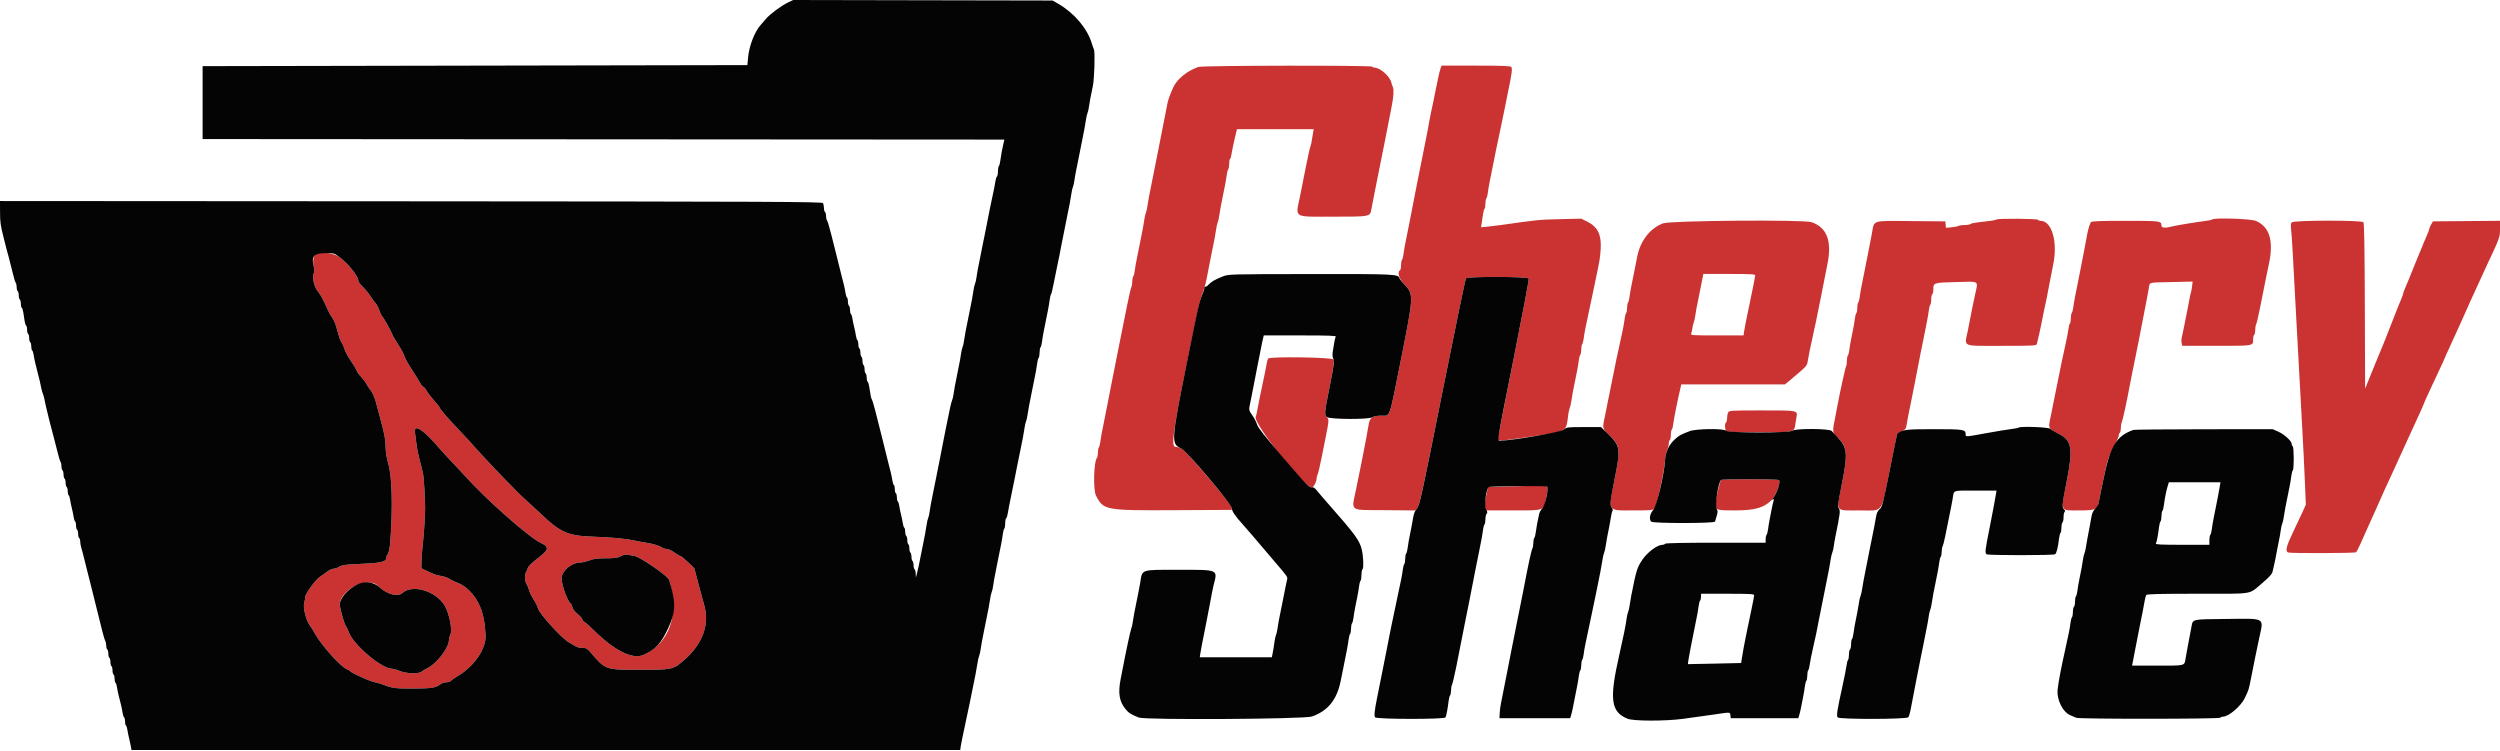 <svg id="svg" version="1.1" xmlns="http://www.w3.org/2000/svg" xmlns:xlink="http://www.w3.org/1999/xlink" width="400" height="120.137" viewBox="0, 0, 400,120.137"><g id="svgg"><path id="path0" d="M191.750 10.707 C 189.933 11.330,188.295 12.670,187.701 14.020 C 187.108 15.366,186.859 16.079,186.748 16.750 C 186.687 17.117,186.566 17.754,186.478 18.167 C 186.390 18.579,186.254 19.254,186.176 19.667 C 186.097 20.079,185.943 20.867,185.833 21.417 C 185.723 21.967,185.568 22.754,185.489 23.167 C 185.409 23.579,185.269 24.292,185.177 24.750 C 185.086 25.208,184.936 25.958,184.844 26.417 C 184.752 26.875,184.602 27.625,184.511 28.083 C 184.419 28.542,184.267 29.310,184.172 29.792 C 184.077 30.273,183.921 31.060,183.825 31.542 C 183.729 32.023,183.612 32.717,183.565 33.083 C 183.519 33.450,183.415 33.900,183.333 34.083 C 183.252 34.267,183.148 34.717,183.101 35.083 C 183.055 35.450,182.938 36.144,182.842 36.625 C 182.745 37.106,182.589 37.894,182.495 38.375 C 182.400 38.856,182.250 39.606,182.161 40.042 C 181.717 42.225,181.640 42.640,181.557 43.333 C 181.508 43.746,181.400 44.155,181.317 44.242 C 181.234 44.329,181.167 44.686,181.167 45.036 C 181.167 45.385,181.096 45.801,181.009 45.961 C 180.922 46.120,180.615 47.450,180.326 48.917 C 179.774 51.718,179.649 52.340,179.339 53.833 C 179.035 55.303,178.858 56.187,178.673 57.167 C 178.578 57.671,178.422 58.458,178.326 58.917 C 178.085 60.067,177.849 61.263,177.667 62.250 C 177.582 62.708,177.438 63.458,177.345 63.917 C 177.253 64.375,177.098 65.162,177.000 65.667 C 176.902 66.171,176.750 66.940,176.661 67.375 C 176.217 69.558,176.140 69.973,176.057 70.667 C 176.008 71.079,175.900 71.488,175.817 71.575 C 175.734 71.662,175.667 72.041,175.667 72.417 C 175.667 72.792,175.599 73.171,175.516 73.258 C 175.002 73.799,174.881 78.371,175.357 79.296 C 176.562 81.638,176.826 81.687,187.917 81.630 L 197.083 81.583 197.083 81.203 C 197.083 80.687,189.792 72.138,189.036 71.768 C 188.735 71.621,188.322 71.500,188.118 71.500 C 187.320 71.500,187.613 69.369,190.065 57.333 C 191.909 48.289,191.938 48.161,192.518 46.583 C 192.720 46.033,192.951 45.208,193.031 44.750 C 193.172 43.949,193.325 43.161,193.672 41.458 C 193.761 41.023,193.908 40.292,194.000 39.833 C 194.092 39.375,194.245 38.606,194.342 38.125 C 194.438 37.644,194.555 36.950,194.601 36.583 C 194.648 36.217,194.752 35.767,194.833 35.583 C 194.915 35.400,195.019 34.950,195.065 34.583 C 195.112 34.217,195.229 33.523,195.325 33.042 C 195.421 32.560,195.577 31.773,195.672 31.292 C 195.767 30.810,195.921 30.042,196.015 29.583 C 196.109 29.125,196.227 28.412,196.276 28.000 C 196.325 27.587,196.433 27.179,196.516 27.092 C 196.599 27.005,196.667 26.615,196.667 26.227 C 196.667 25.838,196.731 25.480,196.810 25.431 C 196.889 25.382,197.001 24.997,197.059 24.574 C 197.117 24.151,197.332 23.099,197.538 22.236 L 197.911 20.667 204.058 20.667 L 210.204 20.667 210.093 21.208 C 210.031 21.506,209.944 22.050,209.898 22.417 C 209.852 22.783,209.749 23.233,209.669 23.417 C 209.589 23.600,209.286 24.950,208.996 26.417 C 208.217 30.354,208.150 30.688,208.001 31.417 C 207.273 34.968,206.772 34.667,213.398 34.667 C 219.198 34.667,219.193 34.668,219.410 33.548 C 219.477 33.201,219.600 32.560,219.683 32.125 C 219.765 31.690,219.908 30.958,220.000 30.500 C 220.092 30.042,220.244 29.273,220.339 28.792 C 220.433 28.310,220.583 27.560,220.672 27.125 C 220.877 26.117,221.120 24.906,221.339 23.792 C 221.433 23.310,221.583 22.560,221.672 22.125 C 221.939 20.816,222.171 19.631,222.333 18.750 C 222.418 18.292,222.570 17.504,222.672 17.000 C 222.971 15.522,223.046 14.316,222.863 13.937 C 222.769 13.742,222.652 13.394,222.602 13.162 C 222.408 12.253,220.812 10.833,219.984 10.833 C 219.820 10.833,219.640 10.758,219.583 10.667 C 219.440 10.434,192.431 10.473,191.750 10.707 M230.508 10.875 C 230.425 11.081,230.234 11.850,230.083 12.583 C 229.932 13.317,229.745 14.217,229.668 14.583 C 229.590 14.950,229.440 15.700,229.334 16.250 C 229.228 16.800,229.076 17.512,228.996 17.833 C 228.916 18.154,228.802 18.717,228.743 19.083 C 228.574 20.126,228.310 21.508,227.828 23.875 C 227.623 24.883,227.380 26.094,227.161 27.208 C 227.067 27.690,226.919 28.421,226.833 28.833 C 226.641 29.760,226.370 31.149,226.167 32.250 C 226.082 32.708,225.938 33.458,225.845 33.917 C 225.753 34.375,225.598 35.162,225.500 35.667 C 225.402 36.171,225.250 36.940,225.161 37.375 C 224.717 39.558,224.640 39.973,224.557 40.667 C 224.508 41.079,224.400 41.488,224.317 41.575 C 224.234 41.662,224.167 42.051,224.167 42.440 C 224.167 42.829,224.092 43.193,224.000 43.250 C 223.492 43.564,223.880 44.713,224.808 45.642 C 226.199 47.032,226.181 47.353,224.142 57.583 C 222.216 67.245,222.477 66.499,221.021 66.504 C 219.562 66.509,219.165 66.802,218.966 68.021 C 218.753 69.330,218.463 70.881,217.989 73.250 C 217.898 73.708,217.748 74.458,217.656 74.917 C 217.492 75.738,217.323 76.571,217.005 78.125 C 216.216 81.981,215.679 81.573,221.612 81.627 L 226.437 81.672 226.792 81.294 C 227.090 80.977,227.727 78.016,230.766 62.833 C 232.756 52.887,234.458 44.656,234.546 44.542 C 234.802 44.212,244.476 44.243,244.603 44.574 C 244.654 44.707,243.564 50.468,242.181 57.378 C 240.798 64.288,239.667 70.067,239.667 70.221 C 239.667 70.613,239.931 70.594,245.142 69.831 C 250.895 68.989,250.546 69.200,250.921 66.333 C 250.975 65.921,251.085 65.433,251.167 65.250 C 251.248 65.067,251.352 64.617,251.399 64.250 C 251.488 63.544,251.751 62.161,252.348 59.250 C 252.443 58.792,252.560 58.079,252.609 57.667 C 252.659 57.254,252.767 56.845,252.849 56.758 C 252.932 56.671,253.000 56.293,253.000 55.917 C 253.000 55.541,253.068 55.162,253.151 55.075 C 253.233 54.988,253.341 54.579,253.391 54.167 C 253.499 53.264,253.633 52.579,254.407 49.000 C 254.733 47.487,255.083 45.837,255.182 45.333 C 255.282 44.829,255.436 44.079,255.523 43.667 C 255.953 41.635,256.028 41.143,256.111 39.788 C 256.249 37.529,255.618 36.272,253.933 35.447 L 252.994 34.987 249.705 35.062 C 246.263 35.142,245.929 35.175,240.125 36.007 C 239.460 36.102,238.476 36.221,237.938 36.272 L 236.960 36.365 237.071 35.724 C 237.132 35.372,237.223 34.746,237.274 34.333 C 237.324 33.921,237.433 33.512,237.516 33.425 C 237.599 33.338,237.667 32.959,237.667 32.583 C 237.667 32.208,237.734 31.829,237.817 31.742 C 237.900 31.655,238.008 31.246,238.057 30.833 C 238.107 30.421,238.226 29.690,238.324 29.208 C 238.421 28.727,238.575 27.958,238.667 27.500 C 238.758 27.042,238.908 26.292,239.000 25.833 C 239.092 25.375,239.237 24.644,239.323 24.208 C 239.408 23.773,239.752 22.142,240.086 20.583 C 240.420 19.025,240.763 17.375,240.847 16.917 C 240.931 16.458,241.078 15.708,241.174 15.250 C 241.898 11.789,242.013 10.966,241.803 10.714 C 241.665 10.548,240.403 10.500,236.143 10.500 L 230.660 10.500 230.508 10.875 M319.433 35.122 C 319.322 35.233,318.602 35.343,316.250 35.605 C 315.792 35.656,315.345 35.765,315.258 35.849 C 315.171 35.932,314.773 36.000,314.372 36.000 C 313.972 36.000,313.518 36.065,313.364 36.145 C 313.210 36.225,312.693 36.326,312.217 36.370 L 311.351 36.449 311.300 35.933 L 311.250 35.417 305.770 35.373 C 299.337 35.321,299.902 35.137,299.495 37.417 C 299.345 38.257,299.135 39.336,298.839 40.792 C 298.591 42.009,298.362 43.160,298.167 44.167 C 298.069 44.671,297.912 45.458,297.818 45.917 C 297.724 46.375,297.607 47.087,297.557 47.500 C 297.508 47.913,297.400 48.321,297.317 48.408 C 297.234 48.495,297.167 48.874,297.167 49.250 C 297.167 49.626,297.099 50.005,297.016 50.092 C 296.933 50.179,296.825 50.587,296.776 51.000 C 296.727 51.413,296.607 52.144,296.510 52.625 C 296.413 53.106,296.254 53.894,296.157 54.375 C 296.060 54.856,295.940 55.587,295.891 56.000 C 295.841 56.413,295.733 56.821,295.651 56.908 C 295.568 56.995,295.500 57.377,295.500 57.756 C 295.500 58.134,295.449 58.495,295.388 58.557 C 295.289 58.656,294.381 62.773,294.004 64.833 C 293.929 65.246,293.777 66.033,293.668 66.583 C 293.135 69.266,293.120 69.165,294.208 70.232 C 295.572 71.569,295.644 72.735,294.663 77.595 C 293.768 82.026,293.517 81.667,297.502 81.667 C 301.463 81.667,300.924 82.381,302.354 75.228 C 302.992 72.040,303.529 69.418,303.548 69.403 C 303.568 69.387,303.892 69.219,304.269 69.029 C 304.874 68.724,304.967 68.598,305.058 67.966 C 305.115 67.572,305.231 66.912,305.316 66.500 C 305.401 66.087,305.556 65.337,305.661 64.833 C 306.008 63.156,306.155 62.424,306.311 61.583 C 306.397 61.125,306.557 60.300,306.667 59.750 C 306.777 59.200,306.937 58.375,307.022 57.917 C 307.107 57.458,307.250 56.727,307.339 56.292 C 307.427 55.856,307.573 55.144,307.661 54.708 C 307.750 54.273,307.900 53.523,307.995 53.042 C 308.089 52.560,308.246 51.773,308.343 51.292 C 308.440 50.810,308.560 50.079,308.609 49.667 C 308.659 49.254,308.767 48.845,308.849 48.758 C 308.932 48.671,309.000 48.282,309.000 47.893 C 309.000 47.504,309.075 47.140,309.167 47.083 C 309.258 47.027,309.333 46.656,309.333 46.261 C 309.333 45.236,309.399 45.216,313.042 45.129 C 316.859 45.037,316.514 44.786,315.981 47.273 C 315.616 48.978,315.454 49.777,315.160 51.333 C 315.065 51.837,314.918 52.587,314.833 53.000 C 314.306 55.571,313.745 55.333,320.343 55.333 C 325.407 55.333,325.817 55.312,325.895 55.042 C 325.942 54.881,326.097 54.225,326.242 53.583 C 326.499 52.437,326.607 51.915,326.996 49.917 C 327.104 49.367,327.257 48.654,327.337 48.333 C 327.417 48.012,327.531 47.450,327.589 47.083 C 327.648 46.717,327.768 46.079,327.857 45.667 C 327.945 45.254,328.086 44.542,328.169 44.083 C 328.252 43.625,328.406 42.837,328.511 42.333 C 329.270 38.693,328.298 35.333,326.486 35.333 C 326.321 35.333,326.140 35.258,326.083 35.167 C 325.964 34.974,319.624 34.931,319.433 35.122 M353.933 35.122 C 353.866 35.189,353.347 35.300,352.781 35.367 C 351.405 35.531,348.171 36.064,347.583 36.223 C 346.487 36.520,345.833 36.474,345.833 36.101 C 345.833 35.347,345.729 35.333,340.070 35.333 C 335.975 35.333,334.670 35.383,334.550 35.542 C 334.367 35.785,334.055 36.831,333.917 37.667 C 333.864 37.987,333.746 38.625,333.654 39.083 C 333.562 39.542,333.418 40.292,333.333 40.750 C 333.249 41.208,333.104 41.958,333.012 42.417 C 332.920 42.875,332.764 43.663,332.667 44.167 C 332.456 45.256,332.220 46.440,331.985 47.583 C 331.891 48.042,331.773 48.754,331.724 49.167 C 331.675 49.579,331.567 49.988,331.484 50.075 C 331.401 50.162,331.333 50.541,331.333 50.917 C 331.333 51.292,331.266 51.671,331.183 51.758 C 331.100 51.845,330.995 52.254,330.948 52.667 C 330.902 53.079,330.662 54.317,330.414 55.417 C 330.166 56.517,329.904 57.717,329.831 58.083 C 329.757 58.450,329.609 59.200,329.500 59.750 C 329.391 60.300,329.231 61.087,329.144 61.500 C 329.056 61.913,328.921 62.587,328.842 63.000 C 328.620 64.172,328.318 65.679,328.140 66.500 C 327.685 68.609,327.657 68.544,329.385 69.404 C 331.499 70.455,331.716 71.743,330.667 77.021 C 329.677 81.997,329.533 81.667,332.694 81.667 C 335.163 81.667,335.548 81.531,335.753 80.587 C 335.793 80.401,336.097 78.900,336.430 77.250 C 337.151 73.669,337.309 73.161,338.265 71.377 C 338.669 70.621,339.000 69.857,339.000 69.678 C 339.000 69.499,339.075 69.307,339.167 69.250 C 339.258 69.193,339.333 68.850,339.333 68.488 C 339.333 68.125,339.406 67.699,339.494 67.539 C 339.630 67.293,340.302 64.167,340.845 61.250 C 340.930 60.792,341.078 60.042,341.174 59.583 C 341.270 59.125,341.423 58.375,341.513 57.917 C 341.603 57.458,341.750 56.727,341.839 56.292 C 341.927 55.856,342.073 55.144,342.161 54.708 C 342.379 53.640,342.647 52.260,342.833 51.250 C 343.001 50.339,343.251 49.047,343.511 47.750 C 343.602 47.292,343.736 46.562,343.808 46.127 C 343.977 45.114,343.594 45.219,347.452 45.130 L 350.820 45.052 350.729 45.818 C 350.679 46.239,350.597 46.696,350.545 46.833 C 350.494 46.971,350.388 47.440,350.310 47.875 C 350.231 48.310,350.092 49.042,350.000 49.500 C 349.908 49.958,349.758 50.708,349.667 51.167 C 349.575 51.625,349.430 52.356,349.344 52.792 C 349.258 53.227,349.137 53.788,349.075 54.039 C 349.013 54.289,349.010 54.683,349.068 54.914 L 349.173 55.333 354.637 55.333 C 360.635 55.333,360.500 55.357,360.500 54.310 C 360.500 53.967,360.575 53.640,360.667 53.583 C 360.758 53.527,360.833 53.184,360.833 52.821 C 360.833 52.459,360.904 52.032,360.991 51.873 C 361.078 51.714,361.385 50.383,361.673 48.917 C 362.426 45.097,362.511 44.669,362.689 43.833 C 362.777 43.421,362.928 42.708,363.026 42.250 C 363.816 38.533,363.138 36.283,360.945 35.345 C 360.118 34.991,354.251 34.805,353.933 35.122 M266.086 35.737 C 264.033 36.502,262.466 38.505,261.968 41.000 C 261.885 41.412,261.744 42.125,261.654 42.583 C 261.403 43.852,261.174 44.995,260.985 45.917 C 260.891 46.375,260.773 47.087,260.724 47.500 C 260.675 47.913,260.567 48.321,260.484 48.408 C 260.401 48.495,260.333 48.874,260.333 49.250 C 260.333 49.626,260.266 50.005,260.183 50.092 C 260.100 50.179,259.992 50.587,259.943 51.000 C 259.834 51.912,259.658 52.808,259.076 55.417 C 258.641 57.369,258.575 57.682,258.167 59.750 C 258.058 60.300,257.898 61.087,257.810 61.500 C 257.723 61.913,257.587 62.587,257.509 63.000 C 257.279 64.211,256.981 65.694,256.806 66.500 C 256.353 68.577,256.358 68.597,257.486 69.641 C 259.221 71.247,259.294 71.854,258.333 76.687 C 257.278 81.995,257.081 81.667,261.317 81.667 C 264.184 81.667,264.473 81.640,264.736 81.349 C 265.075 80.975,266.339 75.116,266.415 73.567 C 266.442 73.008,266.585 72.318,266.732 72.034 C 266.880 71.749,267.000 71.292,267.000 71.018 C 267.000 70.744,267.075 70.473,267.167 70.417 C 267.258 70.360,267.333 69.996,267.333 69.607 C 267.333 69.218,267.401 68.829,267.484 68.742 C 267.567 68.655,267.675 68.246,267.724 67.833 C 267.835 66.902,268.403 64.070,268.918 61.875 L 269.006 61.500 277.305 61.500 L 285.603 61.500 286.510 60.743 C 289.004 58.661,289.128 58.532,289.224 57.880 C 289.355 56.987,289.579 55.880,290.091 53.583 C 290.526 51.631,290.592 51.318,291.000 49.250 C 291.109 48.700,291.269 47.913,291.356 47.500 C 291.538 46.643,291.725 45.686,291.993 44.250 C 292.096 43.700,292.260 42.875,292.357 42.417 C 293.162 38.636,292.355 36.420,289.855 35.549 C 288.611 35.116,267.301 35.285,266.086 35.737 M366.671 35.579 C 366.533 35.745,366.503 36.108,366.578 36.704 C 366.639 37.187,366.759 38.933,366.844 40.583 C 366.992 43.461,367.142 46.243,367.500 52.750 C 367.591 54.400,367.739 57.100,367.828 58.750 C 367.918 60.400,368.070 63.175,368.165 64.917 C 368.587 72.667,368.660 74.113,368.793 77.333 L 368.934 80.750 368.366 82.000 C 368.054 82.688,367.357 84.171,366.816 85.296 C 365.814 87.382,365.621 88.216,366.097 88.399 C 366.481 88.546,376.714 88.518,376.948 88.369 C 377.058 88.299,377.404 87.644,377.719 86.913 C 378.034 86.182,378.535 85.058,378.832 84.417 C 379.129 83.775,379.654 82.612,379.998 81.833 C 381.467 78.511,381.829 77.709,382.671 75.917 C 383.243 74.701,384.679 71.558,386.252 68.083 C 386.376 67.808,386.783 66.920,387.156 66.108 C 387.528 65.297,387.833 64.599,387.833 64.556 C 387.833 64.514,388.067 63.977,388.353 63.364 C 388.638 62.752,389.043 61.875,389.252 61.417 C 389.460 60.958,389.977 59.855,390.399 58.964 C 390.821 58.074,391.167 57.314,391.167 57.275 C 391.167 57.236,391.495 56.502,391.897 55.644 C 392.607 54.126,394.617 49.675,395.122 48.500 C 395.260 48.179,395.620 47.392,395.922 46.750 C 396.224 46.108,396.636 45.208,396.839 44.750 C 397.042 44.292,397.490 43.317,397.834 42.583 C 399.995 37.981,400.000 37.966,400.000 36.605 L 400.000 35.329 394.638 35.373 L 389.277 35.417 388.984 35.917 C 388.823 36.192,388.686 36.511,388.679 36.627 C 388.672 36.742,388.509 37.192,388.317 37.627 C 388.124 38.061,387.899 38.585,387.817 38.792 C 387.734 38.998,387.599 39.335,387.517 39.542 C 387.434 39.748,387.222 40.254,387.044 40.667 C 386.867 41.079,386.514 41.942,386.260 42.583 C 385.636 44.161,385.178 45.277,384.809 46.123 C 384.639 46.512,384.500 46.906,384.500 47.000 C 384.500 47.094,384.358 47.488,384.185 47.877 C 384.012 48.265,383.405 49.783,382.836 51.250 C 382.268 52.717,381.724 54.104,381.629 54.333 C 381.534 54.563,381.398 54.900,381.328 55.083 C 381.257 55.267,381.054 55.754,380.875 56.167 C 380.696 56.579,380.070 58.105,379.483 59.556 L 378.417 62.196 378.374 48.989 C 378.344 39.569,378.278 35.717,378.145 35.558 C 377.857 35.210,366.960 35.230,366.671 35.579 M50.539 40.639 C 50.161 40.879,49.994 41.827,50.191 42.610 C 50.327 43.151,50.323 43.456,50.176 43.812 C 49.917 44.436,50.311 46.026,50.878 46.647 C 51.239 47.042,51.673 47.849,52.414 49.500 C 52.676 50.085,52.851 50.392,53.362 51.167 C 53.514 51.396,53.802 52.221,54.003 53.000 C 54.203 53.779,54.503 54.610,54.668 54.847 C 54.834 55.084,55.046 55.558,55.141 55.901 C 55.236 56.243,55.684 57.071,56.138 57.740 C 56.592 58.409,57.014 59.116,57.076 59.312 C 57.138 59.507,57.454 59.948,57.778 60.292 C 58.103 60.635,58.483 61.142,58.623 61.417 C 58.764 61.692,59.089 62.184,59.346 62.511 C 59.611 62.849,59.955 63.640,60.143 64.344 C 60.324 65.026,60.744 66.590,61.075 67.821 C 61.514 69.458,61.680 70.421,61.691 71.405 C 61.701 72.306,61.843 73.218,62.120 74.167 C 62.729 76.255,62.855 81.073,62.448 86.667 C 62.374 87.691,62.159 88.651,61.981 88.762 C 61.900 88.812,61.832 88.980,61.831 89.135 C 61.824 89.934,61.140 90.088,56.779 90.271 C 55.226 90.336,54.696 90.422,54.279 90.676 C 53.988 90.854,53.570 90.999,53.349 90.999 C 53.129 91.000,52.681 91.206,52.355 91.458 C 52.029 91.710,51.522 92.067,51.227 92.250 C 50.541 92.678,48.833 95.015,48.833 95.527 C 48.833 95.743,48.759 96.180,48.667 96.498 C 48.459 97.224,48.976 99.268,49.568 100.058 C 49.785 100.347,50.123 100.883,50.319 101.250 C 51.361 103.197,54.586 106.793,55.569 107.105 C 55.759 107.166,55.991 107.314,56.083 107.436 C 56.293 107.713,59.567 109.167,59.981 109.167 C 60.150 109.167,60.655 109.307,61.103 109.478 C 62.778 110.118,63.126 110.167,66.029 110.167 C 69.015 110.167,69.725 110.056,70.481 109.473 C 70.699 109.305,71.121 109.167,71.419 109.167 C 71.716 109.167,72.050 109.058,72.160 108.924 C 72.271 108.791,72.712 108.479,73.139 108.231 C 75.866 106.648,77.838 103.768,77.690 101.583 C 77.576 99.888,77.480 99.241,77.176 98.111 C 76.556 95.807,74.908 93.843,73.037 93.176 C 72.696 93.054,72.229 92.826,72.000 92.668 C 71.591 92.386,71.095 92.229,70.071 92.057 C 69.789 92.009,69.076 91.733,68.487 91.443 L 67.417 90.917 67.447 89.667 C 67.464 88.979,67.561 87.742,67.663 86.917 C 67.830 85.570,68.054 81.938,68.023 81.083 C 67.851 76.398,67.819 76.092,67.316 74.271 C 67.035 73.251,66.735 71.854,66.650 71.167 C 66.565 70.479,66.451 69.598,66.397 69.208 C 66.189 67.714,67.760 68.735,70.335 71.768 C 70.716 72.216,71.678 73.262,72.472 74.091 C 73.267 74.920,74.145 75.858,74.424 76.174 C 77.565 79.738,84.688 86.028,86.548 86.879 C 87.961 87.526,87.849 87.968,85.902 89.433 C 85.196 89.964,84.572 90.575,84.486 90.817 C 84.402 91.055,84.258 91.380,84.167 91.539 C 83.924 91.960,83.963 93.039,84.234 93.426 C 84.362 93.610,84.548 94.058,84.647 94.422 C 84.745 94.786,85.083 95.473,85.398 95.950 C 85.712 96.427,86.022 97.053,86.085 97.342 C 86.270 98.185,90.013 102.280,91.099 102.827 C 91.366 102.962,91.782 103.205,92.026 103.369 C 92.277 103.538,92.773 103.667,93.174 103.667 C 93.780 103.667,93.953 103.752,94.398 104.274 C 96.906 107.215,96.771 107.166,102.429 107.167 C 107.532 107.167,107.713 107.128,109.382 105.685 C 112.409 103.068,113.571 99.943,112.676 96.833 C 112.504 96.237,112.077 94.662,111.726 93.333 L 111.089 90.917 110.089 89.958 C 109.539 89.431,109.012 89.000,108.919 89.000 C 108.825 89.000,108.380 88.737,107.928 88.417 C 107.477 88.096,106.913 87.833,106.674 87.833 C 106.436 87.833,106.092 87.729,105.911 87.602 C 105.477 87.299,104.468 86.994,103.333 86.824 C 102.829 86.748,102.042 86.604,101.583 86.502 C 100.102 86.175,97.986 85.977,94.750 85.862 C 90.859 85.724,89.593 85.158,86.490 82.167 C 86.062 81.754,85.124 80.892,84.407 80.250 C 83.689 79.608,82.872 78.830,82.592 78.521 C 82.312 78.212,81.949 77.837,81.784 77.688 C 81.619 77.539,81.282 77.200,81.034 76.936 C 80.786 76.672,79.924 75.772,79.117 74.936 C 78.311 74.100,77.351 73.079,76.985 72.667 C 75.567 71.069,73.878 69.230,73.014 68.343 C 71.801 67.098,70.333 65.377,70.333 65.200 C 70.333 65.121,69.932 64.613,69.442 64.070 C 68.951 63.527,68.422 62.836,68.266 62.533 C 68.110 62.230,67.871 61.940,67.735 61.888 C 67.599 61.836,67.367 61.558,67.219 61.271 C 67.072 60.985,66.482 60.033,65.909 59.157 C 65.336 58.281,64.794 57.300,64.705 56.977 C 64.615 56.654,64.164 55.819,63.702 55.121 C 63.240 54.423,62.810 53.679,62.748 53.467 C 62.627 53.059,61.425 50.919,61.081 50.500 C 60.968 50.362,60.782 49.950,60.668 49.583 C 60.553 49.217,60.289 48.729,60.080 48.500 C 59.871 48.271,59.486 47.742,59.225 47.324 C 58.964 46.907,58.431 46.262,58.041 45.892 C 57.652 45.521,57.333 45.084,57.333 44.920 C 57.333 44.211,55.745 42.212,54.344 41.160 C 53.455 40.491,51.248 40.189,50.539 40.639 M280.833 44.057 C 280.833 44.181,280.600 45.399,280.315 46.766 C 280.030 48.132,279.737 49.550,279.663 49.917 C 279.590 50.283,279.442 50.996,279.336 51.500 C 279.230 52.004,279.103 52.698,279.054 53.042 L 278.965 53.667 274.715 53.667 C 270.730 53.667,270.472 53.648,270.591 53.375 C 270.661 53.215,270.748 52.821,270.786 52.500 C 270.823 52.179,270.920 51.767,271.001 51.583 C 271.082 51.400,271.186 50.950,271.232 50.583 C 271.310 49.963,271.413 49.412,271.828 47.375 C 271.917 46.940,272.064 46.208,272.155 45.750 C 272.246 45.292,272.370 44.673,272.429 44.375 L 272.538 43.833 276.686 43.833 C 280.047 43.833,280.833 43.876,280.833 44.057 M202.893 57.372 C 202.821 57.487,202.709 57.920,202.642 58.333 C 202.576 58.746,202.248 60.358,201.914 61.917 C 201.580 63.475,201.244 65.140,201.169 65.616 C 201.093 66.092,200.982 66.561,200.921 66.659 C 200.370 67.551,208.610 78.000,209.863 78.000 C 210.174 78.000,210.667 77.067,210.667 76.477 C 210.667 76.304,210.740 76.032,210.830 75.873 C 210.919 75.714,211.223 74.421,211.504 73.000 C 211.785 71.579,212.087 70.060,212.174 69.625 C 212.632 67.349,212.644 67.101,212.314 66.739 C 211.884 66.268,211.896 66.134,212.779 61.703 C 213.348 58.846,213.511 57.721,213.386 57.522 C 213.157 57.160,203.113 57.016,202.893 57.372 M276.506 65.989 C 276.411 66.166,276.333 66.574,276.333 66.896 C 276.333 67.217,276.258 67.527,276.167 67.583 C 275.934 67.727,275.958 68.725,276.200 68.967 C 276.347 69.113,277.736 69.167,281.413 69.167 C 287.030 69.167,287.057 69.161,287.226 68.045 C 287.278 67.699,287.369 67.134,287.429 66.789 C 287.627 65.642,287.746 65.667,281.902 65.667 C 276.908 65.667,276.671 65.681,276.506 65.989 M275.393 76.794 C 275.173 76.935,274.500 79.890,274.500 80.714 C 274.500 81.624,274.638 81.667,277.577 81.667 C 280.816 81.667,282.306 81.233,283.528 79.936 C 284.180 79.242,284.971 77.023,284.639 76.813 C 284.367 76.640,275.660 76.623,275.393 76.794 M241.833 77.829 L 238.083 77.917 237.774 79.395 C 237.539 80.522,237.508 80.969,237.646 81.270 L 237.826 81.667 242.134 81.667 C 247.264 81.667,246.965 81.792,247.428 79.443 C 247.768 77.719,247.728 77.652,246.417 77.706 C 245.958 77.725,243.896 77.780,241.833 77.829 M101.486 88.946 C 102.438 89.108,106.874 92.164,107.067 92.790 C 108.746 98.258,107.141 102.923,102.939 104.788 C 101.203 105.559,98.313 104.113,94.969 100.802 C 94.344 100.184,93.684 99.598,93.500 99.500 C 93.317 99.402,93.167 99.217,93.167 99.089 C 93.167 98.960,92.834 98.583,92.427 98.250 C 91.981 97.884,91.646 97.451,91.581 97.157 C 91.522 96.890,91.409 96.630,91.329 96.580 C 90.815 96.263,89.839 93.554,89.859 92.504 C 89.882 91.330,91.481 90.000,92.870 90.000 C 93.171 90.000,93.811 89.850,94.293 89.667 C 94.966 89.411,95.587 89.332,96.960 89.326 C 98.419 89.321,98.858 89.259,99.333 88.993 C 99.716 88.779,100.088 88.698,100.417 88.758 C 100.692 88.808,101.173 88.893,101.486 88.946 M60.724 93.958 C 61.961 95.099,63.647 95.537,64.350 94.902 C 65.968 93.437,69.686 94.516,71.138 96.871 C 71.823 97.983,72.395 100.695,72.096 101.412 C 71.951 101.758,71.833 102.195,71.833 102.383 C 71.833 103.643,69.840 106.240,68.338 106.937 C 68.014 107.087,67.618 107.324,67.457 107.465 C 67.008 107.857,64.960 107.790,63.945 107.349 C 63.501 107.157,62.948 107.000,62.715 107.000 C 61.048 107.000,56.471 103.108,55.797 101.117 C 55.697 100.824,55.491 100.396,55.338 100.167 C 55.091 99.796,54.623 98.227,54.383 96.965 C 54.076 95.346,56.778 93.127,58.944 93.220 C 59.890 93.260,60.030 93.318,60.724 93.958 " stroke="none" fill="#cb3333" fill-rule="evenodd"></path><path id="path1" d="M126.083 0.396 C 125.024 0.898,123.158 2.284,122.551 3.018 C 122.294 3.329,121.918 3.767,121.714 3.992 C 120.726 5.085,119.859 7.335,119.688 9.250 L 119.583 10.417 76.000 10.500 L 32.417 10.583 32.417 16.417 L 32.417 22.250 96.561 22.292 L 160.705 22.334 160.592 22.792 C 160.386 23.627,160.148 24.906,160.057 25.667 C 160.008 26.079,159.900 26.488,159.817 26.575 C 159.734 26.662,159.667 27.051,159.667 27.440 C 159.667 27.829,159.596 28.191,159.510 28.244 C 159.423 28.297,159.303 28.696,159.243 29.129 C 159.183 29.562,158.999 30.517,158.834 31.250 C 158.669 31.983,158.454 32.996,158.356 33.500 C 158.258 34.004,158.133 34.642,158.079 34.917 C 158.024 35.192,157.907 35.792,157.818 36.250 C 157.729 36.708,157.586 37.421,157.500 37.833 C 157.414 38.246,157.267 38.977,157.172 39.458 C 157.077 39.940,156.927 40.690,156.839 41.125 C 156.460 42.985,156.311 43.789,156.232 44.417 C 156.186 44.783,156.081 45.233,156.000 45.417 C 155.919 45.600,155.814 46.050,155.768 46.417 C 155.722 46.783,155.605 47.477,155.508 47.958 C 155.412 48.440,155.258 49.208,155.167 49.667 C 155.075 50.125,154.925 50.875,154.833 51.333 C 154.742 51.792,154.588 52.560,154.492 53.042 C 154.395 53.523,154.278 54.217,154.232 54.583 C 154.186 54.950,154.081 55.400,154.000 55.583 C 153.919 55.767,153.814 56.217,153.768 56.583 C 153.690 57.203,153.587 57.754,153.172 59.792 C 152.793 61.652,152.645 62.456,152.565 63.083 C 152.519 63.450,152.411 63.900,152.324 64.083 C 152.190 64.370,151.933 65.530,151.329 68.583 C 151.257 68.950,151.108 69.700,150.999 70.250 C 150.889 70.800,150.732 71.606,150.650 72.042 C 150.567 72.477,150.425 73.208,150.333 73.667 C 150.242 74.125,150.092 74.875,150.000 75.333 C 149.908 75.792,149.758 76.542,149.667 77.000 C 149.575 77.458,149.427 78.190,149.339 78.625 C 148.960 80.485,148.811 81.289,148.732 81.917 C 148.686 82.283,148.581 82.733,148.500 82.917 C 148.419 83.100,148.314 83.550,148.268 83.917 C 148.222 84.283,148.105 84.977,148.008 85.458 C 147.912 85.940,147.756 86.727,147.661 87.208 C 147.567 87.690,147.417 88.440,147.328 88.875 C 147.239 89.310,147.097 90.023,147.012 90.458 C 146.926 90.894,146.784 91.513,146.695 91.833 L 146.534 92.417 146.517 91.802 C 146.508 91.463,146.425 91.140,146.333 91.083 C 146.242 91.027,146.167 90.727,146.167 90.417 C 146.167 90.107,146.092 89.807,146.000 89.750 C 145.908 89.693,145.833 89.393,145.833 89.083 C 145.833 88.773,145.758 88.473,145.667 88.417 C 145.575 88.360,145.500 88.060,145.500 87.750 C 145.500 87.440,145.425 87.140,145.333 87.083 C 145.242 87.027,145.167 86.727,145.167 86.417 C 145.167 86.107,145.092 85.807,145.000 85.750 C 144.908 85.693,144.833 85.393,144.833 85.083 C 144.833 84.773,144.766 84.478,144.684 84.428 C 144.602 84.377,144.496 84.054,144.448 83.709 C 144.400 83.365,144.273 82.746,144.167 82.333 C 144.060 81.921,143.934 81.302,143.885 80.957 C 143.837 80.613,143.731 80.290,143.649 80.239 C 143.567 80.188,143.500 79.893,143.500 79.583 C 143.500 79.273,143.425 78.973,143.333 78.917 C 143.242 78.860,143.167 78.560,143.167 78.250 C 143.167 77.940,143.100 77.645,143.018 77.594 C 142.936 77.544,142.829 77.220,142.781 76.876 C 142.733 76.532,142.616 75.950,142.521 75.583 C 142.426 75.217,142.274 74.617,142.182 74.250 C 142.090 73.883,141.940 73.283,141.849 72.917 C 141.757 72.550,141.603 71.931,141.508 71.542 C 141.412 71.152,141.255 70.515,141.159 70.125 C 140.186 66.170,139.627 64.073,139.504 63.917 C 139.381 63.761,139.293 63.338,139.059 61.791 C 139.007 61.446,138.898 61.123,138.816 61.072 C 138.734 61.022,138.667 60.727,138.667 60.417 C 138.667 60.107,138.592 59.807,138.500 59.750 C 138.408 59.693,138.333 59.393,138.333 59.083 C 138.333 58.773,138.258 58.473,138.167 58.417 C 138.075 58.360,138.000 58.060,138.000 57.750 C 138.000 57.440,137.925 57.140,137.833 57.083 C 137.742 57.027,137.667 56.727,137.667 56.417 C 137.667 56.107,137.592 55.807,137.500 55.750 C 137.408 55.693,137.333 55.393,137.333 55.083 C 137.333 54.773,137.266 54.478,137.184 54.428 C 137.102 54.377,136.996 54.054,136.948 53.709 C 136.900 53.365,136.773 52.746,136.667 52.333 C 136.560 51.921,136.434 51.302,136.385 50.957 C 136.337 50.613,136.231 50.290,136.149 50.239 C 136.067 50.188,136.000 49.893,136.000 49.583 C 136.000 49.273,135.925 48.973,135.833 48.917 C 135.742 48.860,135.667 48.560,135.667 48.250 C 135.667 47.940,135.600 47.645,135.518 47.594 C 135.436 47.544,135.329 47.220,135.281 46.876 C 135.233 46.532,135.113 45.931,135.014 45.542 C 134.914 45.152,134.762 44.552,134.674 44.208 C 134.430 43.247,134.200 42.324,134.000 41.500 C 133.900 41.087,133.751 40.487,133.668 40.167 C 133.586 39.846,133.284 38.646,132.997 37.500 C 132.710 36.354,132.405 35.345,132.321 35.258 C 132.236 35.171,132.167 34.857,132.167 34.560 C 132.167 34.263,132.092 33.973,132.000 33.917 C 131.908 33.860,131.832 33.574,131.831 33.282 C 131.829 32.989,131.757 32.637,131.670 32.500 C 131.530 32.279,123.994 32.245,65.756 32.208 L 0.000 32.165 0.007 33.874 C 0.015 35.586,0.069 35.981,0.575 38.000 C 1.050 39.894,1.138 40.230,1.403 41.167 C 1.545 41.671,1.819 42.758,2.011 43.583 C 2.203 44.408,2.429 45.155,2.513 45.242 C 2.598 45.329,2.667 45.643,2.667 45.940 C 2.667 46.237,2.742 46.527,2.833 46.583 C 2.925 46.640,3.000 46.940,3.000 47.250 C 3.000 47.560,3.075 47.860,3.167 47.917 C 3.258 47.973,3.333 48.273,3.333 48.583 C 3.333 48.893,3.400 49.188,3.482 49.239 C 3.564 49.290,3.677 49.632,3.732 49.999 C 3.788 50.366,3.879 50.967,3.934 51.334 C 3.990 51.702,4.102 52.044,4.184 52.094 C 4.266 52.145,4.333 52.440,4.333 52.750 C 4.333 53.060,4.408 53.360,4.500 53.417 C 4.592 53.473,4.667 53.773,4.667 54.083 C 4.667 54.393,4.742 54.693,4.833 54.750 C 4.925 54.807,5.000 55.107,5.000 55.417 C 5.000 55.727,5.067 56.022,5.149 56.072 C 5.231 56.123,5.337 56.446,5.385 56.791 C 5.434 57.135,5.557 57.754,5.661 58.167 C 5.764 58.579,5.924 59.217,6.015 59.583 C 6.107 59.950,6.258 60.550,6.351 60.917 C 6.444 61.283,6.559 61.808,6.605 62.083 C 6.651 62.358,6.754 62.733,6.832 62.917 C 6.911 63.100,7.022 63.475,7.080 63.750 C 7.137 64.025,7.248 64.550,7.326 64.917 C 7.511 65.790,8.284 68.858,8.586 69.917 C 8.717 70.375,8.986 71.425,9.185 72.250 C 9.384 73.075,9.611 73.821,9.690 73.908 C 9.769 73.995,9.833 74.310,9.833 74.607 C 9.833 74.904,9.908 75.193,10.000 75.250 C 10.092 75.307,10.167 75.607,10.167 75.917 C 10.167 76.227,10.242 76.527,10.333 76.583 C 10.425 76.640,10.500 76.940,10.500 77.250 C 10.500 77.560,10.575 77.860,10.667 77.917 C 10.758 77.973,10.833 78.273,10.833 78.583 C 10.833 78.893,10.900 79.188,10.982 79.239 C 11.064 79.290,11.171 79.613,11.219 79.957 C 11.267 80.302,11.393 80.921,11.500 81.333 C 11.607 81.746,11.733 82.365,11.781 82.709 C 11.829 83.054,11.936 83.377,12.018 83.428 C 12.100 83.478,12.167 83.773,12.167 84.083 C 12.167 84.393,12.242 84.693,12.333 84.750 C 12.425 84.807,12.500 85.107,12.500 85.417 C 12.500 85.727,12.575 86.027,12.667 86.083 C 12.758 86.140,12.833 86.383,12.833 86.623 C 12.833 86.863,12.903 87.290,12.989 87.572 C 13.137 88.060,13.317 88.752,13.653 90.125 C 13.737 90.469,13.887 91.069,13.986 91.458 C 14.085 91.848,14.248 92.485,14.347 92.875 C 14.446 93.265,14.596 93.865,14.680 94.208 C 14.765 94.552,14.905 95.115,14.993 95.458 C 15.081 95.802,15.272 96.571,15.416 97.167 C 16.306 100.831,16.690 102.284,16.835 102.539 C 16.926 102.699,17.000 103.050,17.000 103.321 C 17.000 103.592,17.075 103.860,17.167 103.917 C 17.258 103.973,17.333 104.273,17.333 104.583 C 17.333 104.893,17.408 105.193,17.500 105.250 C 17.592 105.307,17.667 105.607,17.667 105.917 C 17.667 106.227,17.742 106.527,17.833 106.583 C 17.925 106.640,18.000 106.940,18.000 107.250 C 18.000 107.560,18.075 107.860,18.167 107.917 C 18.258 107.973,18.333 108.273,18.333 108.583 C 18.333 108.893,18.400 109.188,18.482 109.239 C 18.564 109.290,18.671 109.613,18.719 109.957 C 18.767 110.302,18.887 110.902,18.986 111.292 C 19.086 111.681,19.248 112.319,19.347 112.708 C 19.446 113.098,19.566 113.698,19.615 114.043 C 19.663 114.387,19.769 114.710,19.851 114.761 C 19.933 114.812,20.000 115.107,20.000 115.417 C 20.000 115.727,20.067 116.022,20.149 116.072 C 20.231 116.123,20.337 116.446,20.385 116.791 C 20.434 117.135,20.559 117.754,20.665 118.167 C 20.771 118.579,20.898 119.160,20.947 119.458 L 21.036 120.000 87.334 120.000 L 153.632 120.000 153.723 119.375 C 153.773 119.031,154.083 117.513,154.411 116.000 C 154.739 114.487,155.088 112.837,155.186 112.333 C 155.284 111.829,155.436 111.079,155.523 110.667 C 155.954 108.635,156.289 106.883,156.417 106.000 C 156.477 105.587,156.591 105.100,156.670 104.917 C 156.749 104.733,156.852 104.283,156.899 103.917 C 156.978 103.289,157.126 102.485,157.505 100.625 C 157.594 100.190,157.742 99.458,157.833 99.000 C 157.925 98.542,158.079 97.773,158.175 97.292 C 158.271 96.810,158.388 96.117,158.435 95.750 C 158.481 95.383,158.585 94.933,158.667 94.750 C 158.748 94.567,158.852 94.117,158.899 93.750 C 158.977 93.130,159.079 92.573,159.511 90.417 C 159.602 89.958,159.752 89.208,159.844 88.750 C 159.936 88.292,160.088 87.542,160.182 87.083 C 160.276 86.625,160.393 85.912,160.443 85.500 C 160.492 85.087,160.600 84.679,160.683 84.592 C 160.766 84.505,160.833 84.115,160.833 83.727 C 160.833 83.338,160.904 82.976,160.990 82.923 C 161.077 82.869,161.200 82.471,161.263 82.038 C 161.327 81.605,161.562 80.387,161.786 79.333 C 162.010 78.279,162.263 77.042,162.347 76.583 C 162.431 76.125,162.578 75.375,162.674 74.917 C 162.841 74.119,162.965 73.510,163.333 71.667 C 163.425 71.208,163.579 70.440,163.675 69.958 C 163.771 69.477,163.888 68.783,163.935 68.417 C 163.981 68.050,164.085 67.600,164.167 67.417 C 164.248 67.233,164.352 66.783,164.399 66.417 C 164.445 66.050,164.562 65.356,164.658 64.875 C 164.755 64.394,164.911 63.606,165.005 63.125 C 165.100 62.644,165.248 61.913,165.333 61.500 C 165.701 59.732,165.858 58.871,165.943 58.167 C 165.992 57.754,166.100 57.345,166.183 57.258 C 166.266 57.171,166.333 56.792,166.333 56.417 C 166.333 56.041,166.401 55.662,166.484 55.575 C 166.567 55.488,166.675 55.079,166.724 54.667 C 166.773 54.254,166.893 53.523,166.990 53.042 C 167.087 52.560,167.242 51.792,167.333 51.333 C 167.425 50.875,167.579 50.106,167.676 49.625 C 167.774 49.144,167.894 48.413,167.944 48.000 C 167.995 47.587,168.094 47.175,168.166 47.083 C 168.237 46.992,168.422 46.242,168.576 45.417 C 168.730 44.592,168.974 43.392,169.118 42.750 C 169.262 42.108,169.445 41.227,169.524 40.792 C 169.602 40.356,169.742 39.625,169.833 39.167 C 169.925 38.708,170.075 37.958,170.167 37.500 C 170.258 37.042,170.408 36.292,170.500 35.833 C 170.592 35.375,170.742 34.625,170.833 34.167 C 170.925 33.708,171.079 32.940,171.175 32.458 C 171.271 31.977,171.388 31.283,171.435 30.917 C 171.481 30.550,171.585 30.100,171.667 29.917 C 171.748 29.733,171.852 29.283,171.899 28.917 C 171.945 28.550,172.059 27.875,172.153 27.417 C 172.246 26.958,172.398 26.208,172.489 25.750 C 172.581 25.292,172.731 24.542,172.823 24.083 C 172.914 23.625,173.067 22.856,173.161 22.375 C 173.256 21.894,173.412 21.106,173.508 20.625 C 173.605 20.144,173.722 19.450,173.768 19.083 C 173.814 18.717,173.919 18.267,174.000 18.083 C 174.081 17.900,174.186 17.450,174.232 17.083 C 174.316 16.419,174.499 15.450,174.854 13.792 C 175.098 12.648,175.229 8.360,175.032 7.923 C 174.948 7.736,174.789 7.283,174.678 6.917 C 173.961 4.540,171.877 2.083,169.324 0.608 L 168.417 0.083 147.667 0.042 L 126.917 0.000 126.083 0.396 M54.344 41.160 C 55.745 42.212,57.333 44.211,57.333 44.920 C 57.333 45.084,57.652 45.521,58.041 45.892 C 58.431 46.262,58.964 46.907,59.225 47.324 C 59.486 47.742,59.871 48.271,60.080 48.500 C 60.289 48.729,60.553 49.217,60.668 49.583 C 60.782 49.950,60.968 50.362,61.081 50.500 C 61.425 50.919,62.627 53.059,62.748 53.467 C 62.810 53.679,63.240 54.423,63.702 55.121 C 64.164 55.819,64.615 56.654,64.705 56.977 C 64.794 57.300,65.336 58.281,65.909 59.157 C 66.482 60.033,67.072 60.985,67.219 61.271 C 67.367 61.558,67.599 61.836,67.735 61.888 C 67.871 61.940,68.110 62.230,68.266 62.533 C 68.422 62.836,68.951 63.527,69.442 64.070 C 69.932 64.613,70.333 65.121,70.333 65.200 C 70.333 65.377,71.801 67.098,73.014 68.343 C 73.878 69.230,75.567 71.069,76.985 72.667 C 77.351 73.079,78.311 74.100,79.117 74.936 C 79.924 75.772,80.786 76.672,81.034 76.936 C 81.282 77.200,81.619 77.539,81.784 77.688 C 81.949 77.837,82.312 78.212,82.592 78.521 C 82.872 78.830,83.689 79.608,84.407 80.250 C 85.124 80.892,86.062 81.754,86.490 82.167 C 89.593 85.158,90.859 85.724,94.750 85.862 C 97.986 85.977,100.102 86.175,101.583 86.502 C 102.042 86.604,102.829 86.748,103.333 86.824 C 104.468 86.994,105.477 87.299,105.911 87.602 C 106.092 87.729,106.436 87.833,106.674 87.833 C 106.913 87.833,107.477 88.096,107.928 88.417 C 108.380 88.737,108.825 89.000,108.919 89.000 C 109.012 89.000,109.539 89.431,110.089 89.958 L 111.089 90.917 111.726 93.333 C 112.077 94.662,112.504 96.237,112.676 96.833 C 113.571 99.943,112.409 103.068,109.382 105.685 C 107.713 107.128,107.532 107.167,102.429 107.167 C 96.771 107.166,96.906 107.215,94.398 104.274 C 93.953 103.752,93.780 103.667,93.174 103.667 C 92.773 103.667,92.277 103.538,92.026 103.369 C 91.782 103.205,91.366 102.962,91.099 102.827 C 90.013 102.280,86.270 98.185,86.085 97.342 C 86.022 97.053,85.712 96.427,85.398 95.950 C 85.083 95.473,84.745 94.786,84.647 94.422 C 84.548 94.058,84.362 93.610,84.234 93.426 C 83.963 93.039,83.924 91.960,84.167 91.539 C 84.258 91.380,84.402 91.055,84.486 90.817 C 84.572 90.575,85.196 89.964,85.902 89.433 C 87.849 87.968,87.961 87.526,86.548 86.879 C 84.688 86.028,77.565 79.738,74.424 76.174 C 74.145 75.858,73.267 74.920,72.472 74.091 C 71.678 73.262,70.716 72.216,70.335 71.768 C 67.760 68.735,66.189 67.714,66.397 69.208 C 66.451 69.598,66.565 70.479,66.650 71.167 C 66.735 71.854,67.035 73.251,67.316 74.271 C 67.819 76.092,67.851 76.398,68.023 81.083 C 68.054 81.938,67.830 85.570,67.663 86.917 C 67.561 87.742,67.464 88.979,67.447 89.667 L 67.417 90.917 68.487 91.443 C 69.076 91.733,69.789 92.009,70.071 92.057 C 71.095 92.229,71.591 92.386,72.000 92.668 C 72.229 92.826,72.696 93.054,73.037 93.176 C 74.908 93.843,76.556 95.807,77.176 98.111 C 77.480 99.241,77.576 99.888,77.690 101.583 C 77.838 103.768,75.866 106.648,73.139 108.231 C 72.712 108.479,72.271 108.791,72.160 108.924 C 72.050 109.058,71.716 109.167,71.419 109.167 C 71.121 109.167,70.699 109.305,70.481 109.473 C 69.725 110.056,69.015 110.167,66.029 110.167 C 63.126 110.167,62.778 110.118,61.103 109.478 C 60.655 109.307,60.150 109.167,59.981 109.167 C 59.567 109.167,56.293 107.713,56.083 107.436 C 55.991 107.314,55.759 107.166,55.569 107.105 C 54.586 106.793,51.361 103.197,50.319 101.250 C 50.123 100.883,49.785 100.347,49.568 100.058 C 48.976 99.268,48.459 97.224,48.667 96.498 C 48.759 96.180,48.833 95.743,48.833 95.527 C 48.833 95.015,50.541 92.678,51.227 92.250 C 51.522 92.067,52.029 91.710,52.355 91.458 C 52.681 91.206,53.129 91.000,53.349 90.999 C 53.570 90.999,53.988 90.854,54.279 90.676 C 54.696 90.422,55.226 90.336,56.779 90.271 C 61.140 90.088,61.824 89.934,61.831 89.135 C 61.832 88.980,61.900 88.812,61.981 88.762 C 62.159 88.651,62.374 87.691,62.448 86.667 C 62.855 81.073,62.729 76.255,62.120 74.167 C 61.843 73.218,61.701 72.306,61.691 71.405 C 61.680 70.421,61.514 69.458,61.075 67.821 C 60.744 66.590,60.324 65.026,60.143 64.344 C 59.955 63.640,59.611 62.849,59.346 62.511 C 59.089 62.184,58.764 61.692,58.623 61.417 C 58.483 61.142,58.103 60.635,57.778 60.292 C 57.454 59.948,57.138 59.507,57.076 59.312 C 57.014 59.116,56.592 58.409,56.138 57.740 C 55.684 57.071,55.236 56.243,55.141 55.901 C 55.046 55.558,54.834 55.084,54.668 54.847 C 54.503 54.610,54.203 53.779,54.003 53.000 C 53.802 52.221,53.514 51.396,53.362 51.167 C 52.851 50.392,52.676 50.085,52.414 49.500 C 51.673 47.849,51.239 47.042,50.878 46.647 C 50.311 46.026,49.917 44.436,50.176 43.812 C 50.323 43.456,50.327 43.151,50.191 42.610 C 49.783 40.992,50.225 40.506,52.108 40.503 C 53.433 40.500,53.488 40.516,54.344 41.160 M195.667 44.225 C 194.418 44.713,193.823 45.057,193.351 45.562 C 193.131 45.797,192.869 45.943,192.767 45.885 C 192.666 45.827,192.634 45.837,192.697 45.906 C 192.759 45.975,192.636 46.456,192.424 46.974 C 191.840 48.402,191.785 48.639,189.989 57.583 C 187.359 70.681,187.337 70.985,188.994 71.755 C 189.882 72.169,197.083 80.661,197.083 81.296 C 197.083 81.763,197.636 82.582,198.852 83.917 C 199.186 84.283,199.863 85.060,200.355 85.643 C 201.716 87.254,202.628 88.325,204.000 89.924 C 206.076 92.342,206.048 92.300,205.924 92.799 C 205.819 93.224,205.750 93.560,205.328 95.708 C 205.233 96.190,205.086 96.921,205.000 97.333 C 204.662 98.958,204.479 99.946,204.399 100.583 C 204.352 100.950,204.248 101.400,204.167 101.583 C 204.085 101.767,203.981 102.217,203.936 102.583 C 203.850 103.269,203.707 104.132,203.571 104.792 L 203.494 105.167 197.729 105.167 L 191.965 105.167 192.057 104.542 C 192.108 104.198,192.226 103.542,192.320 103.083 C 192.413 102.625,192.569 101.837,192.667 101.333 C 192.764 100.829,192.920 100.042,193.012 99.583 C 193.104 99.125,193.249 98.375,193.333 97.917 C 193.418 97.458,193.562 96.708,193.654 96.250 C 193.746 95.792,193.864 95.154,193.917 94.833 C 193.970 94.513,194.082 93.987,194.165 93.667 C 194.841 91.067,195.062 91.166,188.613 91.169 C 182.345 91.172,182.801 91.013,182.417 93.333 C 182.364 93.654,182.249 94.273,182.160 94.708 C 182.072 95.144,181.925 95.875,181.833 96.333 C 181.742 96.792,181.588 97.560,181.492 98.042 C 181.395 98.523,181.278 99.217,181.232 99.583 C 181.186 99.950,181.081 100.400,180.999 100.583 C 180.869 100.874,180.101 104.465,179.644 106.917 C 179.559 107.375,179.412 108.125,179.318 108.583 C 178.849 110.869,179.082 112.285,180.129 113.508 C 180.645 114.111,180.915 114.279,182.216 114.810 C 183.216 115.217,208.713 115.064,209.906 114.643 C 212.478 113.735,213.910 111.958,214.517 108.917 C 214.609 108.458,214.753 107.746,214.837 107.333 C 214.921 106.921,215.067 106.190,215.161 105.708 C 215.256 105.227,215.413 104.440,215.510 103.958 C 215.607 103.477,215.727 102.746,215.776 102.333 C 215.825 101.921,215.933 101.512,216.016 101.425 C 216.099 101.338,216.167 100.959,216.167 100.583 C 216.167 100.208,216.234 99.829,216.317 99.742 C 216.400 99.655,216.508 99.246,216.557 98.833 C 216.607 98.421,216.726 97.690,216.824 97.208 C 216.921 96.727,217.079 95.940,217.176 95.458 C 217.274 94.977,217.393 94.246,217.443 93.833 C 217.492 93.421,217.600 93.012,217.683 92.925 C 217.766 92.838,217.833 92.422,217.833 92.000 C 217.833 91.578,217.915 91.152,218.014 91.052 C 218.216 90.851,218.138 89.001,217.882 87.917 C 217.544 86.486,216.792 85.459,212.583 80.682 C 211.758 79.746,210.896 78.739,210.667 78.444 C 210.420 78.127,210.133 77.932,209.964 77.965 C 209.482 78.061,209.319 77.895,205.260 73.172 C 202.336 69.771,201.275 68.421,201.133 67.922 C 201.027 67.552,200.684 66.891,200.369 66.453 C 199.897 65.796,199.816 65.562,199.905 65.120 C 199.964 64.825,200.085 64.227,200.173 63.792 C 200.457 62.388,200.676 61.270,200.833 60.417 C 200.918 59.958,201.062 59.208,201.155 58.750 C 201.247 58.292,201.400 57.523,201.495 57.042 C 201.917 54.894,201.986 54.557,202.092 54.125 L 202.206 53.667 208.029 53.667 C 212.635 53.667,213.826 53.710,213.725 53.874 C 213.605 54.068,213.446 54.864,213.222 56.392 C 213.167 56.771,213.215 57.195,213.340 57.429 C 213.521 57.767,213.440 58.385,212.776 61.718 C 211.902 66.103,211.880 66.340,212.305 66.724 C 212.733 67.112,219.086 67.139,219.593 66.755 C 219.800 66.599,220.315 66.509,221.021 66.505 C 222.477 66.498,222.216 67.244,224.142 57.583 C 226.201 47.252,226.209 47.076,224.724 45.548 C 224.336 45.149,223.977 44.690,223.925 44.528 C 223.712 43.854,223.268 43.833,209.655 43.850 C 196.689 43.866,196.576 43.869,195.667 44.225 M234.546 44.542 C 234.458 44.656,232.757 52.887,230.766 62.833 C 227.396 79.676,227.118 80.948,226.711 81.373 C 226.428 81.669,226.226 82.125,226.137 82.665 C 226.062 83.124,225.927 83.856,225.839 84.292 C 225.429 86.304,225.307 86.969,225.224 87.667 C 225.175 88.079,225.067 88.488,224.984 88.575 C 224.901 88.662,224.833 89.041,224.833 89.417 C 224.833 89.793,224.766 90.171,224.683 90.258 C 224.600 90.345,224.492 90.754,224.443 91.167 C 224.342 92.005,224.261 92.417,223.422 96.333 C 223.098 97.846,222.751 99.496,222.651 100.000 C 222.551 100.504,222.408 101.217,222.333 101.583 C 222.078 102.837,221.800 104.250,221.645 105.083 C 221.473 106.004,221.238 107.187,221.000 108.333 C 220.914 108.746,220.767 109.477,220.672 109.958 C 220.577 110.440,220.428 111.190,220.340 111.625 C 219.917 113.718,219.833 114.548,220.020 114.774 C 220.283 115.091,231.079 115.109,231.275 114.792 C 231.408 114.577,231.621 113.462,231.776 112.167 C 231.825 111.754,231.933 111.345,232.016 111.258 C 232.099 111.171,232.167 110.814,232.167 110.464 C 232.167 110.115,232.239 109.699,232.327 109.539 C 232.415 109.380,232.721 108.087,233.006 106.667 C 233.628 103.570,233.767 102.867,233.993 101.667 C 234.089 101.162,234.245 100.375,234.340 99.917 C 234.436 99.458,234.586 98.708,234.673 98.250 C 234.761 97.792,234.912 97.042,235.008 96.583 C 235.209 95.620,235.397 94.661,235.660 93.250 C 235.762 92.700,235.918 91.894,236.007 91.458 C 236.095 91.023,236.242 90.292,236.333 89.833 C 236.425 89.375,236.573 88.644,236.661 88.208 C 237.071 86.196,237.193 85.531,237.276 84.833 C 237.325 84.421,237.433 84.012,237.516 83.925 C 237.599 83.838,237.667 83.459,237.667 83.083 C 237.667 82.707,237.757 82.309,237.868 82.198 C 238.026 82.041,238.004 81.885,237.767 81.484 C 237.435 80.921,237.809 78.045,238.232 77.914 C 238.631 77.791,247.323 77.724,247.514 77.842 C 247.841 78.044,247.242 80.804,246.757 81.333 C 246.547 81.563,246.324 81.975,246.261 82.250 C 246.023 83.287,245.811 84.442,245.724 85.167 C 245.675 85.579,245.567 85.988,245.484 86.075 C 245.401 86.162,245.333 86.519,245.333 86.869 C 245.333 87.219,245.261 87.635,245.172 87.794 C 245.010 88.084,244.498 90.447,243.827 94.000 C 243.662 94.872,243.538 95.493,243.172 97.292 C 243.083 97.727,242.936 98.458,242.844 98.917 C 242.752 99.375,242.600 100.144,242.505 100.625 C 242.411 101.106,242.258 101.875,242.167 102.333 C 242.075 102.792,241.925 103.542,241.833 104.000 C 241.478 105.777,241.315 106.614,241.167 107.417 C 240.965 108.511,240.521 110.758,240.153 112.542 C 240.054 113.023,239.960 113.754,239.945 114.167 L 239.917 114.917 245.571 114.917 L 251.226 114.917 251.379 114.417 C 251.464 114.142,251.601 113.560,251.683 113.125 C 251.890 112.032,252.145 110.739,252.348 109.750 C 252.443 109.292,252.560 108.579,252.609 108.167 C 252.659 107.754,252.767 107.345,252.849 107.258 C 252.932 107.171,253.000 106.792,253.000 106.417 C 253.000 106.041,253.068 105.662,253.151 105.575 C 253.233 105.488,253.341 105.079,253.391 104.667 C 253.491 103.829,253.572 103.417,254.412 99.500 C 254.736 97.987,255.083 96.337,255.182 95.833 C 255.282 95.329,255.436 94.579,255.523 94.167 C 255.905 92.362,256.281 90.379,256.423 89.417 C 256.477 89.050,256.587 88.600,256.668 88.417 C 256.748 88.233,256.852 87.783,256.899 87.417 C 256.945 87.050,257.062 86.356,257.158 85.875 C 257.255 85.394,257.412 84.606,257.508 84.125 C 257.605 83.644,257.726 82.950,257.777 82.583 C 257.829 82.217,257.931 81.841,258.005 81.750 C 258.079 81.658,258.033 81.437,257.903 81.259 C 257.559 80.789,257.597 80.393,258.333 76.687 C 259.308 71.783,259.246 71.334,257.338 69.482 L 256.155 68.333 253.424 68.333 C 250.756 68.333,250.681 68.343,250.199 68.748 C 249.735 69.139,241.919 70.497,240.125 70.499 C 239.509 70.500,239.346 71.545,242.181 57.378 C 243.564 50.468,244.654 44.707,244.603 44.574 C 244.476 44.243,234.802 44.212,234.546 44.542 M322.964 68.425 C 322.914 68.475,322.358 68.580,321.728 68.658 C 321.098 68.736,319.308 69.031,317.750 69.315 C 314.340 69.936,314.500 69.930,314.500 69.423 C 314.500 68.723,314.120 68.667,309.421 68.667 C 304.940 68.667,304.367 68.739,303.548 69.403 C 303.529 69.418,302.989 72.053,302.349 75.257 C 301.272 80.646,301.152 81.112,300.744 81.463 C 300.419 81.743,300.262 82.094,300.145 82.797 C 299.989 83.740,299.803 84.711,299.500 86.167 C 299.414 86.579,299.267 87.310,299.172 87.792 C 299.077 88.273,298.923 89.060,298.828 89.542 C 298.733 90.023,298.580 90.792,298.488 91.250 C 298.222 92.573,298.017 93.697,297.911 94.417 C 297.857 94.783,297.747 95.233,297.666 95.417 C 297.585 95.600,297.481 96.050,297.435 96.417 C 297.388 96.783,297.274 97.458,297.180 97.917 C 296.761 99.976,296.641 100.632,296.557 101.333 C 296.508 101.746,296.400 102.155,296.317 102.242 C 296.234 102.329,296.167 102.718,296.167 103.107 C 296.167 103.496,296.092 103.860,296.000 103.917 C 295.908 103.973,295.833 104.338,295.833 104.727 C 295.833 105.115,295.766 105.505,295.683 105.592 C 295.600 105.679,295.492 106.087,295.444 106.500 C 295.395 106.912,295.082 108.487,294.748 110.000 C 293.938 113.670,293.810 114.521,294.030 114.786 C 294.303 115.115,305.046 115.096,305.321 114.765 C 305.428 114.636,305.590 114.130,305.682 113.640 C 306.244 110.641,306.411 109.768,306.661 108.542 C 306.750 108.106,306.902 107.337,307.000 106.833 C 307.098 106.329,307.250 105.560,307.339 105.125 C 307.427 104.690,307.573 103.977,307.661 103.542 C 307.750 103.106,307.902 102.337,308.000 101.833 C 308.098 101.329,308.254 100.542,308.347 100.083 C 308.441 99.625,308.555 98.950,308.601 98.583 C 308.648 98.217,308.752 97.767,308.833 97.583 C 308.915 97.400,309.019 96.950,309.065 96.583 C 309.155 95.877,309.417 94.495,310.015 91.583 C 310.109 91.125,310.227 90.412,310.276 90.000 C 310.325 89.587,310.433 89.179,310.516 89.092 C 310.599 89.005,310.667 88.647,310.667 88.298 C 310.667 87.948,310.740 87.532,310.831 87.373 C 310.970 87.126,311.245 85.854,312.172 81.167 C 312.254 80.754,312.365 80.154,312.419 79.833 C 312.671 78.344,312.245 78.500,316.057 78.500 L 319.440 78.500 319.303 79.333 C 319.228 79.792,319.089 80.560,318.993 81.042 C 318.898 81.523,318.751 82.292,318.667 82.750 C 318.582 83.208,318.438 83.958,318.345 84.417 C 317.617 88.031,317.564 88.499,317.857 88.685 C 318.156 88.874,328.516 88.871,328.815 88.681 C 329.046 88.536,329.276 87.613,329.445 86.167 C 329.493 85.754,329.600 85.345,329.683 85.258 C 329.766 85.171,329.833 84.782,329.833 84.393 C 329.833 84.004,329.908 83.640,330.000 83.583 C 330.092 83.527,330.167 83.162,330.167 82.773 C 330.167 82.385,330.245 81.988,330.340 81.893 C 330.461 81.772,330.435 81.654,330.257 81.506 C 329.885 81.197,329.926 80.744,330.667 77.021 C 331.718 71.732,331.501 70.456,329.370 69.396 C 328.794 69.110,328.188 68.753,328.023 68.604 C 327.728 68.337,323.212 68.177,322.964 68.425 M270.333 68.987 C 268.857 69.559,268.675 69.660,267.996 70.274 C 267.043 71.135,266.477 72.315,266.415 73.571 C 266.307 75.762,265.077 80.951,264.514 81.593 C 263.969 82.214,263.822 83.089,264.200 83.467 C 264.494 83.761,274.320 83.753,274.402 83.458 C 274.434 83.344,274.559 82.925,274.678 82.528 C 274.848 81.965,274.852 81.735,274.698 81.488 C 274.344 80.922,274.909 77.105,275.393 76.794 C 275.660 76.623,284.367 76.640,284.639 76.813 C 284.942 77.005,284.292 78.976,283.676 79.737 C 283.482 79.977,283.476 80.023,283.651 79.919 C 283.838 79.810,283.860 79.864,283.760 80.182 C 283.692 80.403,283.567 80.940,283.484 81.375 C 283.401 81.810,283.254 82.560,283.157 83.042 C 283.060 83.523,282.940 84.254,282.891 84.667 C 282.841 85.079,282.733 85.488,282.651 85.575 C 282.568 85.662,282.500 85.981,282.500 86.283 L 282.500 86.833 274.510 86.833 C 269.363 86.833,266.483 86.893,266.417 87.000 C 266.360 87.092,266.170 87.167,265.995 87.167 C 265.177 87.167,263.561 88.373,262.758 89.583 C 261.929 90.831,261.801 91.250,260.997 95.333 C 260.898 95.837,260.778 96.550,260.732 96.917 C 260.686 97.283,260.581 97.733,260.500 97.917 C 260.419 98.100,260.314 98.550,260.268 98.917 C 260.137 99.953,259.737 101.938,259.076 104.833 C 257.466 111.891,257.730 113.909,260.407 114.996 C 261.369 115.386,266.372 115.399,269.250 115.019 C 270.933 114.796,272.773 114.540,274.167 114.333 C 276.952 113.920,276.802 113.914,276.862 114.443 L 276.917 114.917 282.321 114.917 L 287.726 114.917 287.879 114.417 C 287.964 114.142,288.101 113.560,288.183 113.125 C 288.266 112.690,288.413 111.940,288.510 111.458 C 288.607 110.977,288.727 110.246,288.776 109.833 C 288.825 109.421,288.933 109.012,289.016 108.925 C 289.099 108.838,289.167 108.459,289.167 108.083 C 289.167 107.707,289.234 107.329,289.317 107.242 C 289.400 107.155,289.507 106.746,289.556 106.333 C 289.604 105.921,289.843 104.721,290.086 103.667 C 290.515 101.804,290.631 101.250,290.993 99.333 C 291.089 98.829,291.245 98.042,291.341 97.583 C 291.626 96.219,291.810 95.304,291.993 94.333 C 292.089 93.829,292.246 93.042,292.342 92.583 C 292.572 91.490,292.801 90.245,292.923 89.417 C 292.977 89.050,293.087 88.600,293.168 88.417 C 293.248 88.233,293.352 87.783,293.399 87.417 C 293.445 87.050,293.559 86.375,293.653 85.917 C 294.426 82.123,294.476 81.707,294.211 81.329 C 294.010 81.042,294.068 80.568,294.658 77.625 C 295.661 72.622,295.591 71.675,294.104 70.083 C 293.676 69.625,293.215 69.119,293.079 68.958 C 292.741 68.557,287.283 68.526,286.760 68.922 C 286.273 69.290,276.473 69.286,276.167 68.917 C 275.848 68.532,271.365 68.586,270.333 68.987 M341.333 68.785 C 338.508 69.824,337.614 71.367,336.430 77.250 C 336.097 78.900,335.791 80.407,335.750 80.599 C 335.708 80.791,335.470 81.151,335.222 81.399 C 334.930 81.691,334.726 82.125,334.641 82.633 C 334.569 83.064,334.430 83.829,334.332 84.333 C 334.011 85.984,333.844 86.906,333.744 87.583 C 333.690 87.950,333.580 88.400,333.499 88.583 C 333.418 88.767,333.314 89.217,333.268 89.583 C 333.187 90.221,333.026 91.093,332.652 92.917 C 332.557 93.375,332.440 94.087,332.391 94.500 C 332.341 94.912,332.233 95.321,332.151 95.408 C 332.068 95.495,332.000 95.885,332.000 96.273 C 332.000 96.662,331.925 97.027,331.833 97.083 C 331.742 97.140,331.667 97.504,331.667 97.893 C 331.667 98.282,331.599 98.671,331.516 98.758 C 331.433 98.845,331.325 99.254,331.276 99.667 C 331.172 100.532,331.013 101.338,330.420 104.000 C 329.763 106.945,329.379 108.960,329.229 110.250 C 329.030 111.972,330.059 114.006,331.377 114.494 C 331.674 114.604,332.047 114.763,332.206 114.847 C 332.615 115.063,355.116 115.050,355.250 114.833 C 355.307 114.742,355.497 114.667,355.672 114.667 C 356.572 114.667,358.511 113.024,359.145 111.726 C 359.798 110.387,359.793 110.403,360.177 108.458 C 360.263 108.023,360.408 107.292,360.500 106.833 C 360.592 106.375,360.737 105.644,360.823 105.208 C 360.909 104.773,361.202 103.368,361.474 102.086 C 362.191 98.712,362.645 98.968,356.050 99.034 C 350.636 99.089,350.866 99.036,350.635 100.284 C 350.428 101.399,350.168 102.774,349.987 103.708 C 349.902 104.144,349.774 104.857,349.702 105.292 C 349.489 106.573,349.759 106.500,345.221 106.500 L 341.129 106.500 341.239 105.958 C 341.299 105.660,341.417 105.042,341.501 104.583 C 341.647 103.784,341.805 102.975,342.167 101.167 C 342.258 100.708,342.411 99.940,342.505 99.458 C 342.600 98.977,342.748 98.246,342.833 97.833 C 342.919 97.421,343.051 96.708,343.126 96.249 C 343.201 95.791,343.321 95.322,343.391 95.208 C 343.491 95.047,345.339 95.000,351.635 94.999 C 360.901 94.998,359.707 95.204,362.066 93.201 C 363.022 92.389,363.528 91.836,363.590 91.535 C 363.641 91.286,363.751 90.821,363.835 90.500 C 363.918 90.179,364.030 89.654,364.083 89.333 C 364.136 89.013,364.251 88.394,364.340 87.958 C 364.771 85.831,364.856 85.368,364.935 84.750 C 364.981 84.383,365.085 83.933,365.167 83.750 C 365.248 83.567,365.352 83.117,365.399 82.750 C 365.445 82.383,365.562 81.690,365.658 81.208 C 365.755 80.727,365.908 79.958,366.000 79.500 C 366.092 79.042,366.246 78.273,366.343 77.792 C 366.440 77.310,366.560 76.579,366.609 76.167 C 366.659 75.754,366.767 75.345,366.849 75.258 C 367.057 75.041,367.042 71.546,366.833 71.417 C 366.742 71.360,366.667 71.185,366.667 71.027 C 366.667 70.565,365.500 69.496,364.526 69.065 L 363.625 68.667 352.604 68.680 C 346.543 68.687,341.471 68.734,341.333 68.785 M355.142 77.958 C 355.070 78.394,354.936 79.125,354.844 79.583 C 354.752 80.042,354.600 80.810,354.505 81.292 C 354.411 81.773,354.254 82.560,354.157 83.042 C 354.060 83.523,353.940 84.254,353.891 84.667 C 353.841 85.079,353.733 85.488,353.651 85.575 C 353.568 85.662,353.500 86.056,353.500 86.450 L 353.500 87.167 349.157 87.167 C 345.733 87.167,344.841 87.123,344.942 86.959 C 345.075 86.744,345.288 85.629,345.443 84.333 C 345.492 83.921,345.600 83.512,345.683 83.425 C 345.766 83.338,345.833 82.959,345.833 82.583 C 345.833 82.207,345.901 81.829,345.984 81.742 C 346.067 81.655,346.175 81.246,346.224 80.833 C 346.349 79.790,346.597 78.532,346.824 77.792 L 347.016 77.167 351.145 77.167 L 355.274 77.167 355.142 77.958 M99.333 88.993 C 98.858 89.259,98.419 89.321,96.960 89.326 C 95.587 89.332,94.966 89.411,94.293 89.667 C 93.811 89.850,93.171 90.000,92.870 90.000 C 91.481 90.000,89.882 91.330,89.859 92.504 C 89.839 93.554,90.815 96.263,91.329 96.580 C 91.409 96.630,91.522 96.890,91.581 97.157 C 91.646 97.451,91.981 97.884,92.427 98.250 C 92.834 98.583,93.167 98.960,93.167 99.089 C 93.167 99.217,93.317 99.402,93.500 99.500 C 93.684 99.598,94.344 100.184,94.969 100.802 C 98.313 104.113,101.203 105.559,102.939 104.788 C 104.858 103.936,105.756 102.978,106.880 100.583 C 108.142 97.897,108.177 96.407,107.067 92.790 C 106.874 92.164,102.438 89.108,101.486 88.946 C 101.173 88.893,100.692 88.808,100.417 88.758 C 100.088 88.698,99.716 88.779,99.333 88.993 M57.358 93.429 C 55.592 94.228,54.182 95.904,54.383 96.965 C 54.623 98.227,55.091 99.796,55.338 100.167 C 55.491 100.396,55.697 100.824,55.797 101.117 C 56.471 103.108,61.048 107.000,62.715 107.000 C 62.948 107.000,63.501 107.157,63.945 107.349 C 64.960 107.790,67.008 107.857,67.457 107.465 C 67.618 107.324,68.014 107.087,68.338 106.937 C 69.840 106.240,71.833 103.643,71.833 102.383 C 71.833 102.195,71.951 101.758,72.096 101.412 C 72.395 100.695,71.823 97.983,71.138 96.871 C 69.686 94.516,65.968 93.437,64.350 94.902 C 63.647 95.537,61.961 95.099,60.724 93.958 C 59.850 93.153,58.453 92.933,57.358 93.429 M280.667 95.227 C 280.667 95.352,280.471 96.383,280.232 97.519 C 279.992 98.654,279.736 99.883,279.663 100.250 C 279.589 100.617,279.443 101.329,279.338 101.833 C 279.093 103.010,278.875 104.200,278.712 105.250 L 278.583 106.083 274.333 106.179 C 271.996 106.232,270.074 106.269,270.063 106.262 C 270.032 106.244,270.317 104.548,270.505 103.625 C 270.594 103.190,270.744 102.440,270.839 101.958 C 270.933 101.477,271.083 100.727,271.172 100.292 C 271.617 98.109,271.693 97.694,271.776 97.000 C 271.825 96.587,271.933 96.179,272.016 96.092 C 272.099 96.005,272.167 95.723,272.167 95.467 L 272.167 95.000 276.417 95.000 C 279.893 95.000,280.667 95.041,280.667 95.227 " stroke="none" fill="#040404" fill-rule="evenodd"></path></g></svg>
